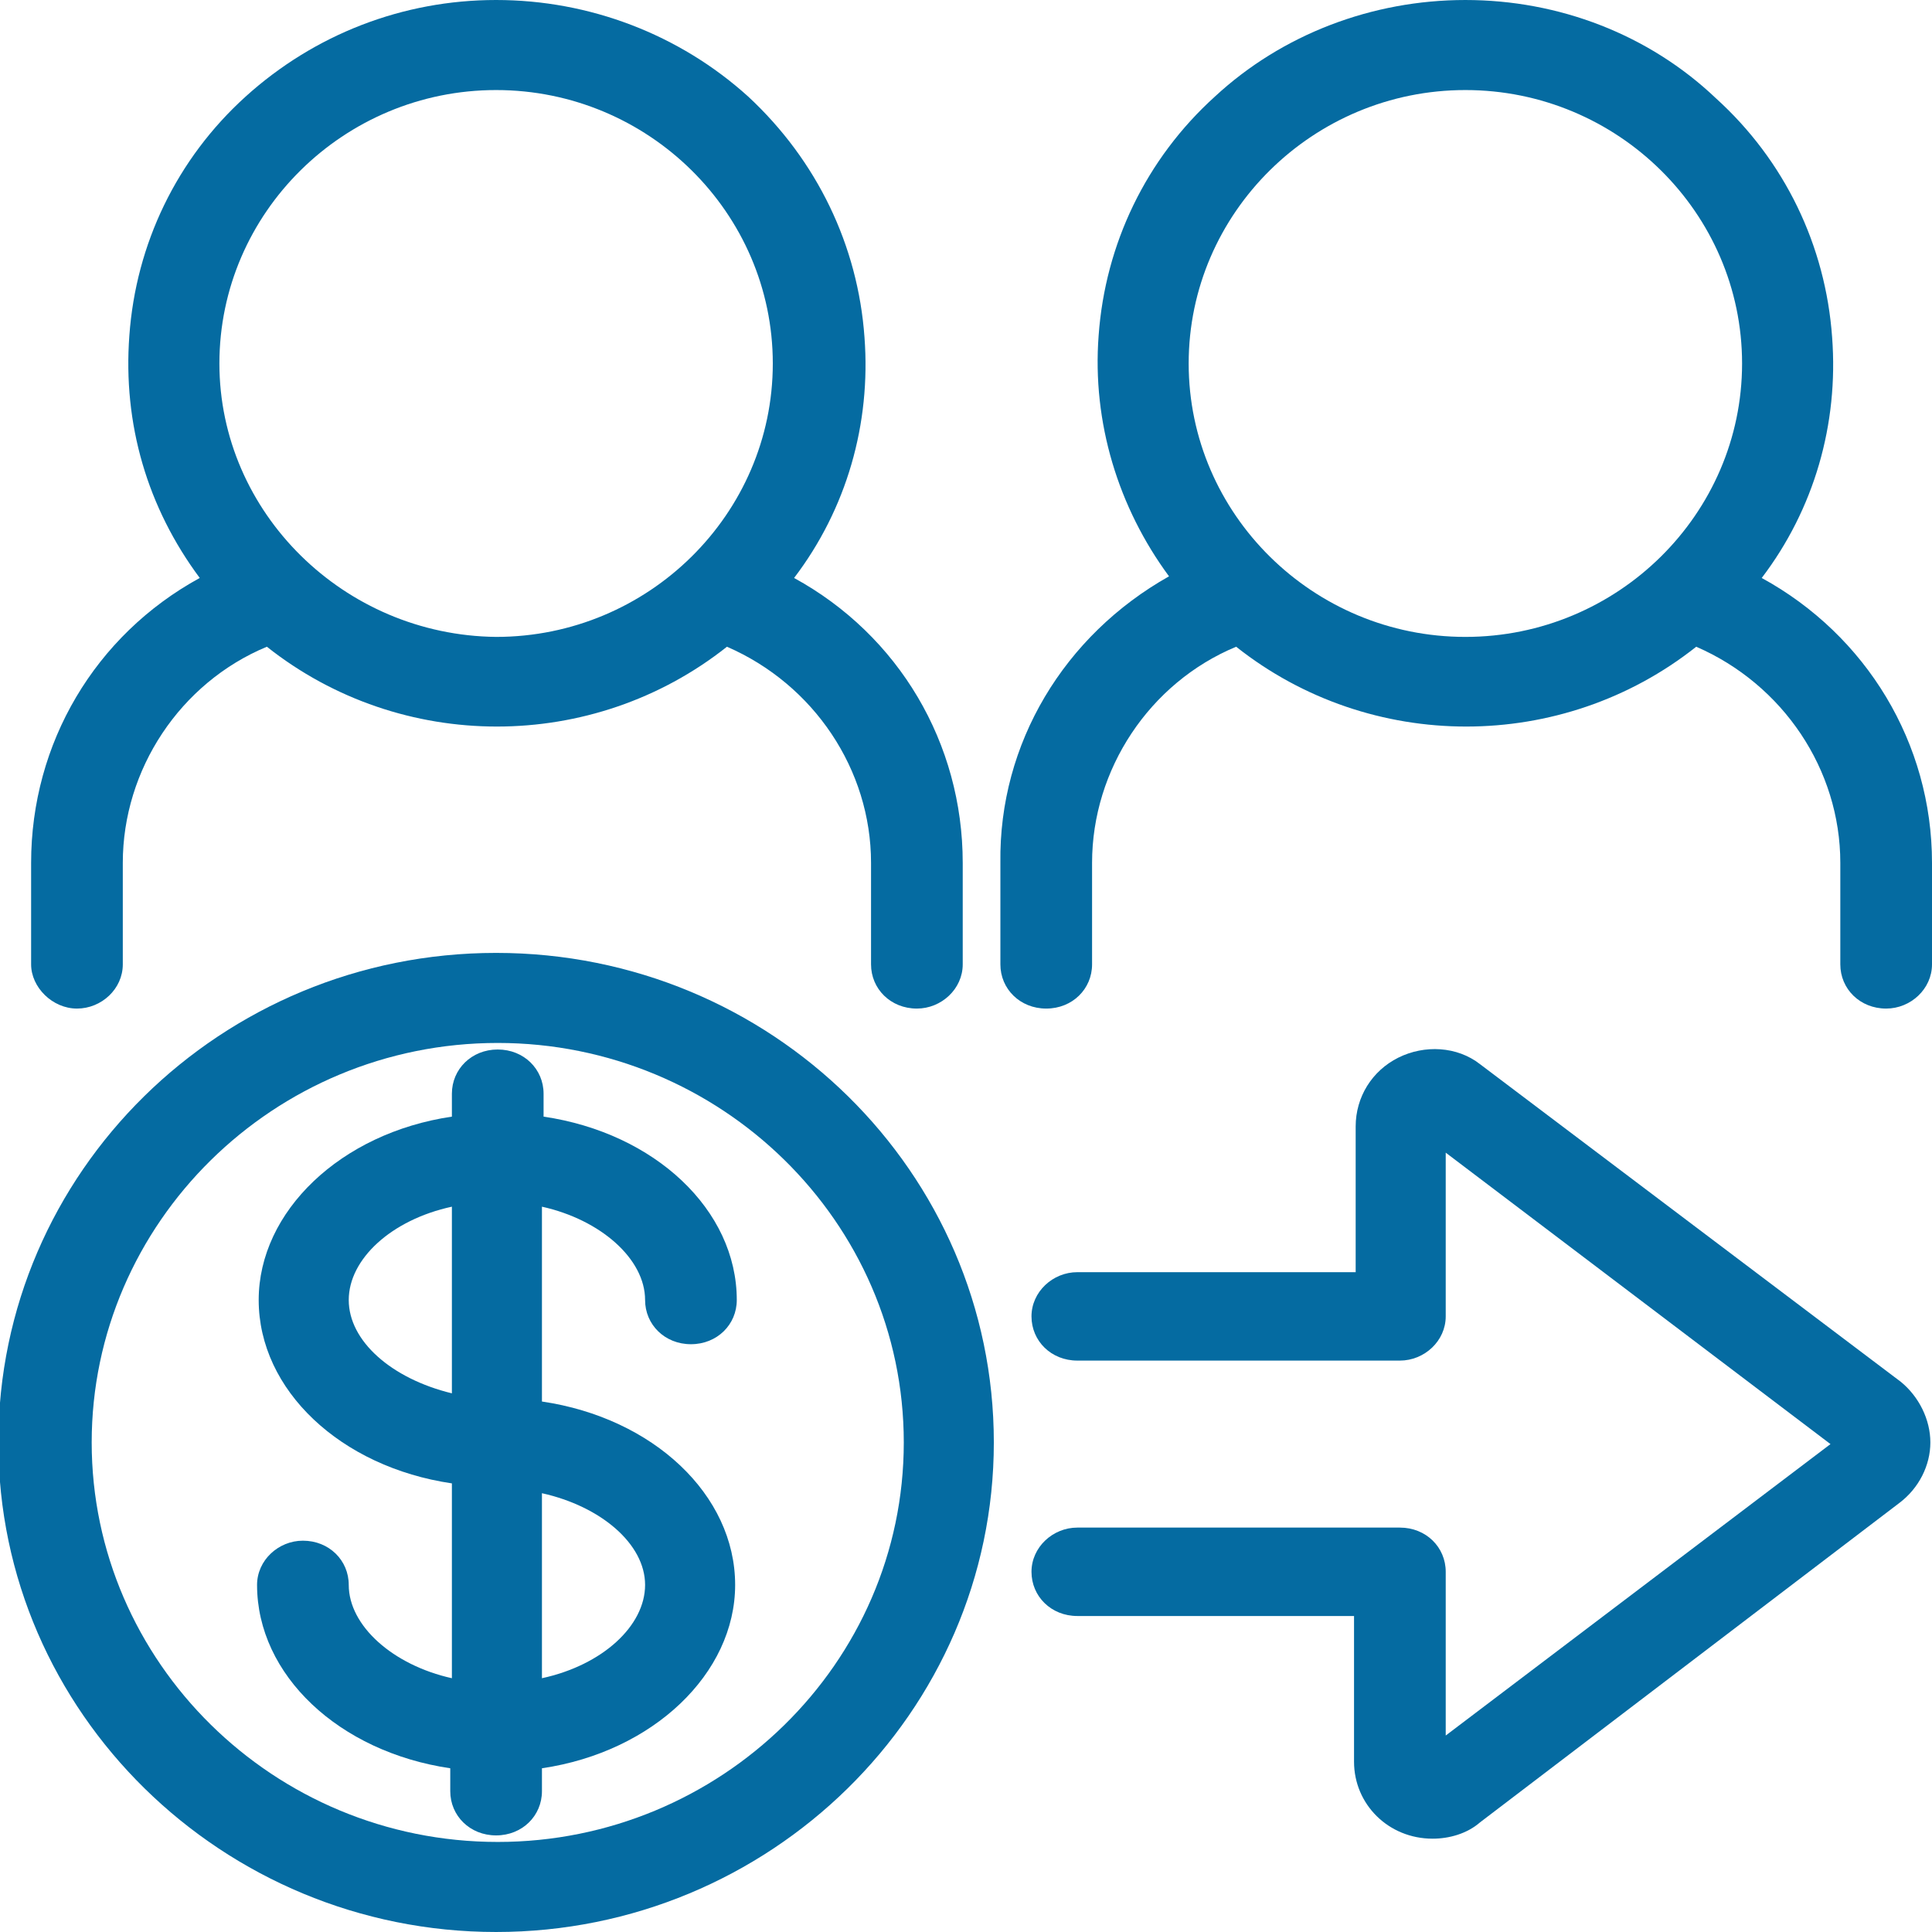 <svg enable-background="new 0 0 118 118" viewBox="0 0 118 118" xmlns="http://www.w3.org/2000/svg"><g fill="#056ba1"><path d="m107.6 35.3c3.2-4.2 4.7-9.4 4.3-14.7-.4-5.6-2.9-10.8-7.1-14.6-4.1-3.9-9.6-6-15.3-6s-11.2 2.1-15.3 5.9c-4.2 3.8-6.7 9-7.1 14.6-.4 5.3 1.2 10.5 4.3 14.7-6.4 3.6-10.4 10.2-10.3 17.5v6.2c0 1.5 1.2 2.7 2.8 2.7s2.8-1.2 2.8-2.7v-6.2c0-5.7 3.5-11 8.8-13.2 8.2 6.5 19.9 6.5 28.1 0 5.3 2.3 8.8 7.5 8.8 13.2v6.2c0 1.5 1.2 2.7 2.8 2.7 1.5 0 2.8-1.2 2.8-2.7v-6.2c0-7.3-4-13.9-10.4-17.4zm-1.2-13.1c0 9.2-7.6 16.7-16.9 16.7s-16.9-7.5-16.9-16.7 7.6-16.7 16.9-16.7 16.9 7.5 16.9 16.7z"/><path d="m4.7 61.6c1.5 0 2.8-1.2 2.8-2.7v-6.2c0-5.7 3.5-11 8.8-13.2 8.2 6.5 19.9 6.5 28.1 0 5.3 2.3 8.8 7.5 8.8 13.2v6.2c0 1.5 1.2 2.7 2.8 2.7 1.5 0 2.8-1.2 2.8-2.7v-6.2c0-7.3-3.9-13.9-10.3-17.4 3.2-4.2 4.7-9.4 4.3-14.7-.4-5.6-2.9-10.8-7.1-14.7-4.2-3.8-9.7-5.9-15.4-5.9s-11.1 2.1-15.3 5.9-6.7 9-7.1 14.6c-.4 5.4 1.1 10.5 4.3 14.8-6.4 3.5-10.3 10.1-10.3 17.4v6.2c0 1.4 1.3 2.7 2.8 2.7zm8.7-39.4c0-9.2 7.6-16.7 16.9-16.7s16.9 7.5 16.9 16.7-7.6 16.7-16.9 16.7c-9.3-.1-16.9-7.6-16.9-16.7z"/><path d="m30.3 58.2c-16.8 0-30.4 13.4-30.4 29.9s13.7 29.9 30.4 29.9 30.4-13.4 30.4-29.9-13.6-29.9-30.4-29.9zm24.9 29.9c0 13.5-11.2 24.4-24.8 24.4-13.7 0-24.8-11-24.8-24.4s11.1-24.4 24.8-24.4c13.6 0 24.8 10.9 24.8 24.4z"/><path d="m39.4 79.4c0 1.5 1.2 2.7 2.8 2.7s2.8-1.2 2.8-2.7c0-5.5-5-10.2-11.8-11.2v-1.4c0-1.5-1.2-2.7-2.8-2.7s-2.8 1.2-2.8 2.7v1.4c-6.8 1-11.8 5.8-11.8 11.2 0 5.5 5 10.2 11.8 11.2v11.9c-3.6-.8-6.3-3.2-6.3-5.7 0-1.5-1.2-2.7-2.8-2.7-1.5 0-2.8 1.2-2.8 2.7 0 5.5 5 10.2 11.8 11.2v1.4c0 1.5 1.2 2.7 2.8 2.7s2.8-1.2 2.8-2.7v-1.4c6.8-1 11.8-5.8 11.8-11.2 0-5.5-5-10.2-11.8-11.2v-11.9c3.6.8 6.3 3.2 6.3 5.7zm0 17.4c0 2.5-2.6 4.9-6.3 5.7v-11.3c3.6.8 6.3 3.1 6.3 5.6zm-18.1-17.4c0-2.5 2.6-4.9 6.3-5.7v11.4c-3.7-.9-6.3-3.2-6.3-5.7z"/><path d="m116.1 84.4-25.7-19.4c-1.4-1.1-3.4-1.2-5-.4s-2.6 2.4-2.6 4.2v8.9h-17c-1.5 0-2.8 1.2-2.8 2.7s1.2 2.7 2.8 2.7h19.7c1.5 0 2.8-1.2 2.8-2.7v-10l23.5 17.8-23.5 17.8v-10c0-1.5-1.2-2.7-2.8-2.7h-19.7c-1.5 0-2.8 1.2-2.8 2.7s1.2 2.7 2.8 2.7h16.9v8.9c0 2.6 2.1 4.7 4.8 4.7 1 0 2.1-.3 2.9-1l25.6-19.5c1.2-.9 1.9-2.3 1.9-3.7s-.7-2.8-1.8-3.7z"/></g></svg>